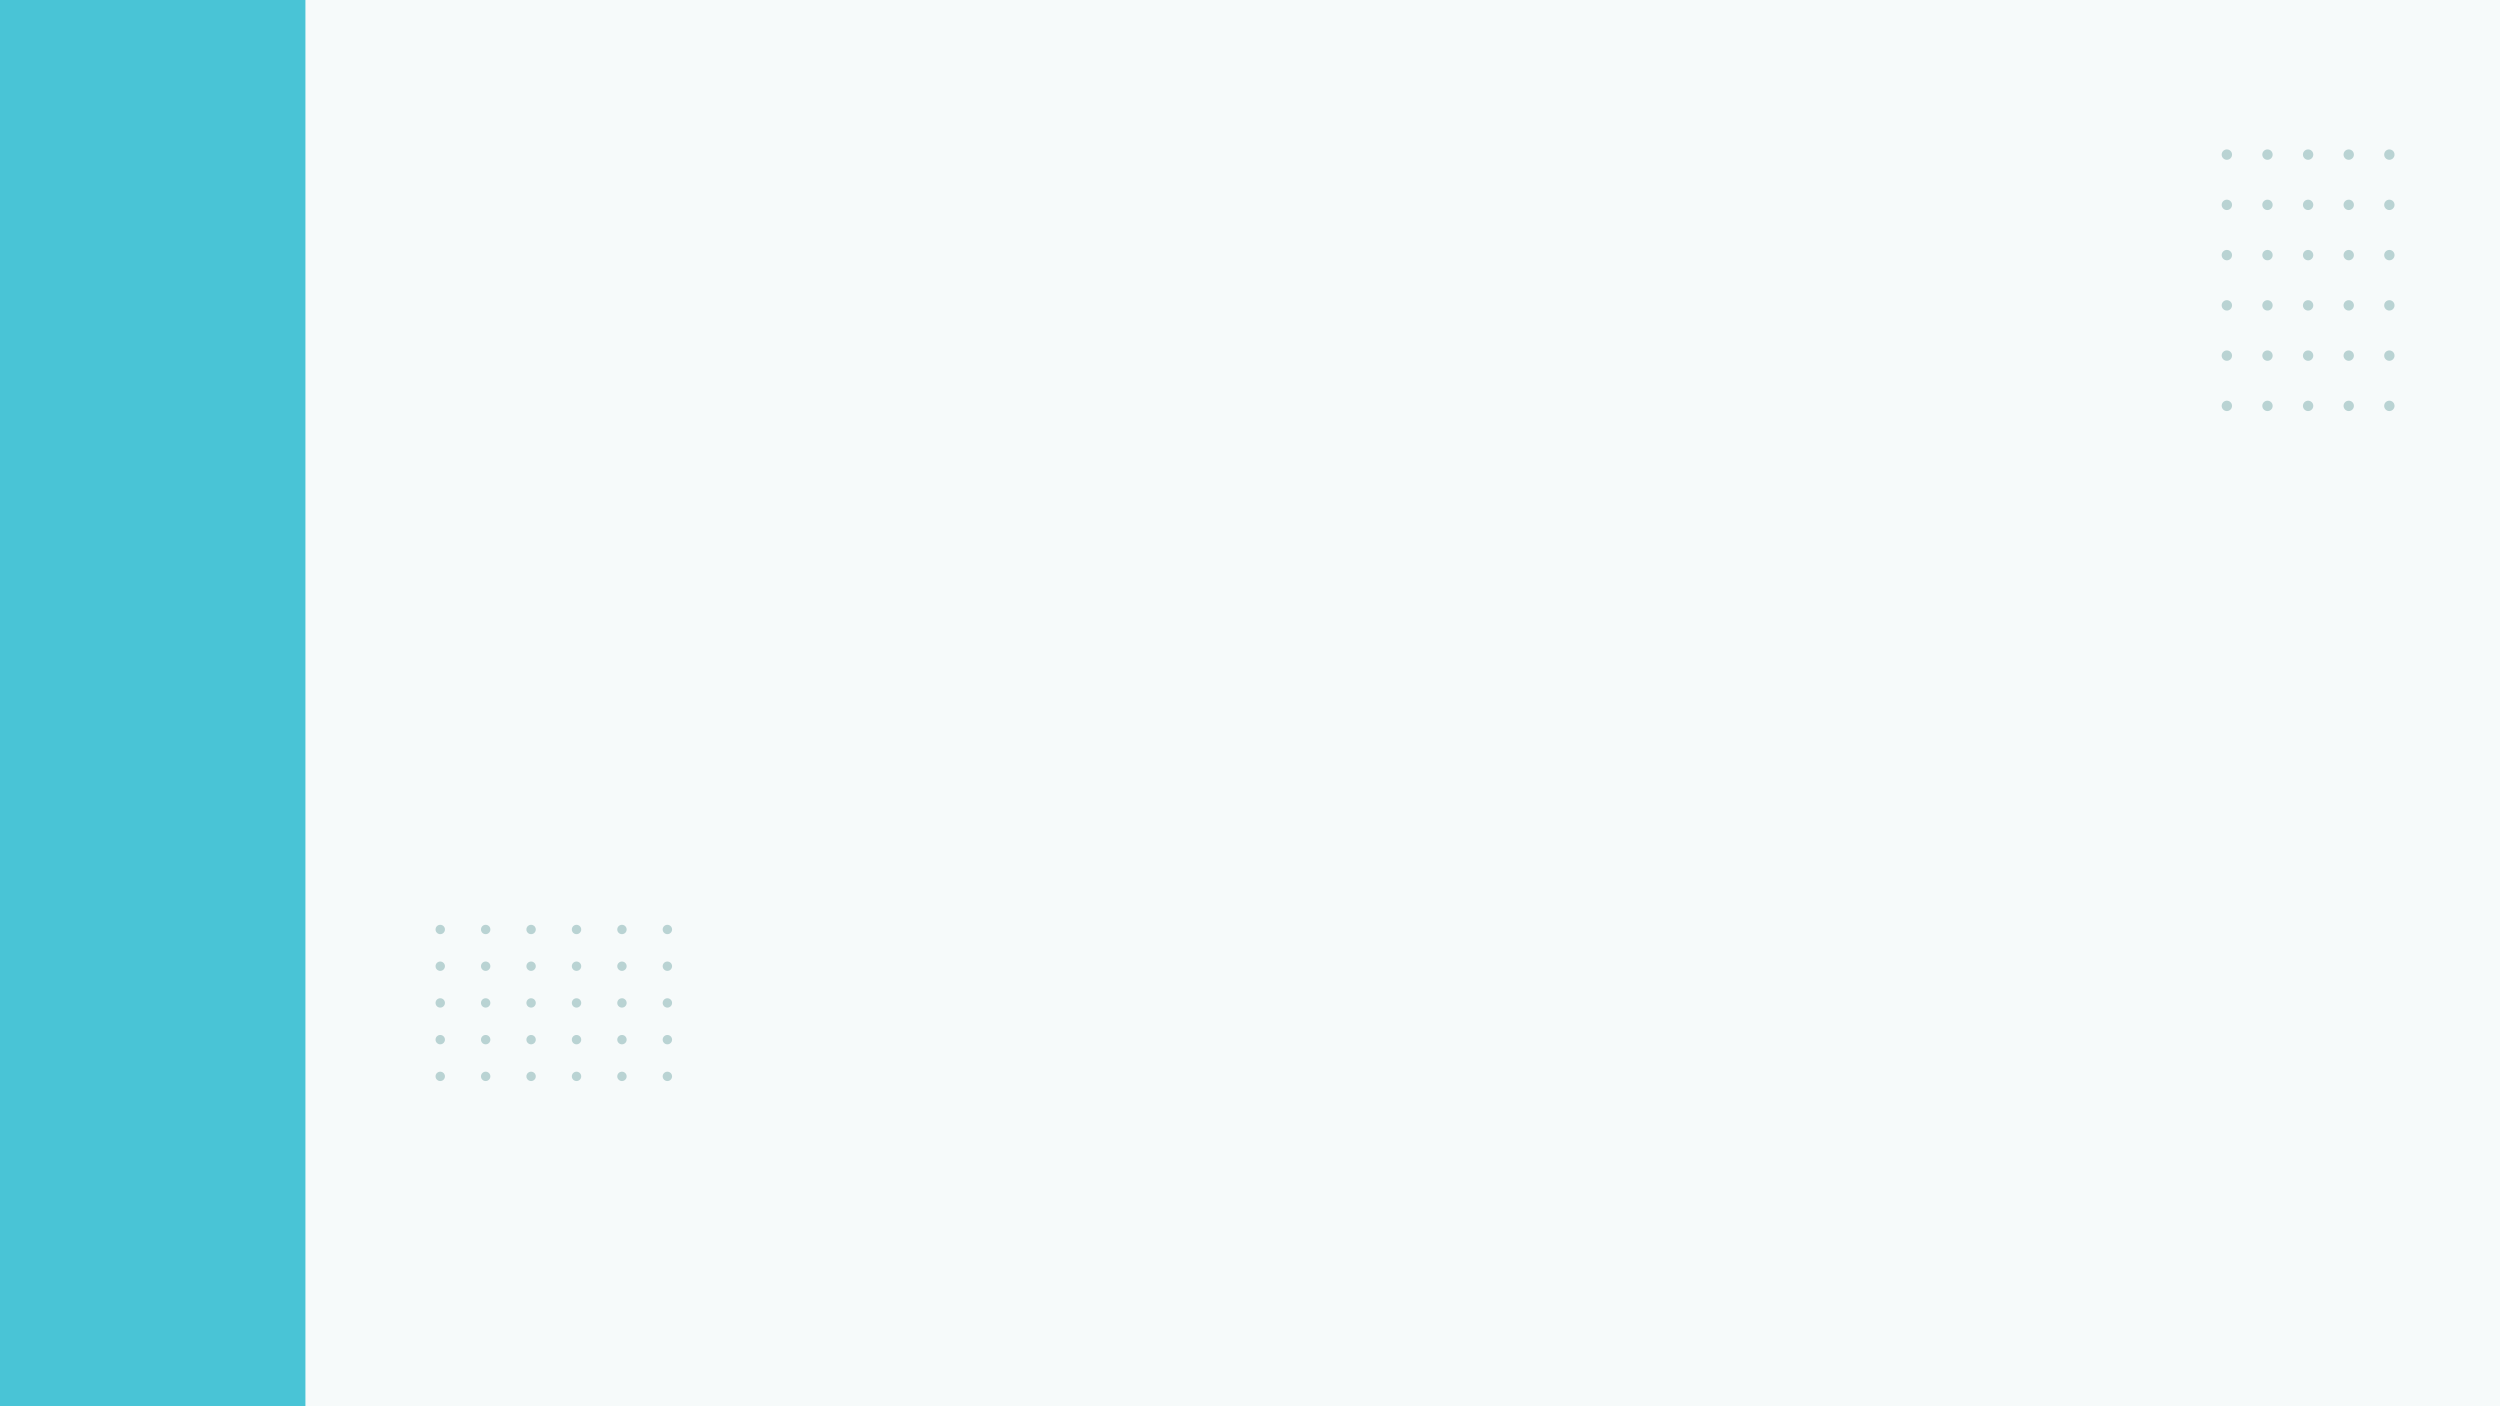 <svg xmlns="http://www.w3.org/2000/svg" width="2560" height="1440" viewBox="0 0 2560 1440" fill="none"><rect width="2560" height="1440" fill="#F6FAFA"></rect><rect width="312.752" height="1440" fill="#49C4D6"></rect><g clip-path="url(#clip0_343_380)"><path d="M2441.39 158.319C2441.39 161.257 2443.77 163.638 2446.7 163.638C2449.63 163.638 2452 161.257 2452 158.319C2452 155.381 2449.63 153 2446.7 153C2443.77 153 2441.39 155.381 2441.39 158.319Z" fill="#B9D3D3"></path><path d="M2441.39 209.778C2441.39 212.715 2443.77 215.097 2446.7 215.097C2449.63 215.097 2452 212.715 2452 209.778C2452 206.84 2449.63 204.459 2446.7 204.459C2443.77 204.459 2441.39 206.84 2441.39 209.778Z" fill="#B9D3D3"></path><path d="M2441.39 261.237C2441.39 264.174 2443.77 266.556 2446.7 266.556C2449.63 266.556 2452 264.174 2452 261.237C2452 258.299 2449.63 255.918 2446.7 255.918C2443.77 255.918 2441.39 258.299 2441.39 261.237Z" fill="#B9D3D3"></path><path d="M2441.39 312.696C2441.39 315.633 2443.77 318.015 2446.7 318.015C2449.63 318.015 2452 315.633 2452 312.696C2452 309.758 2449.63 307.377 2446.7 307.377C2443.77 307.377 2441.39 309.758 2441.39 312.696Z" fill="#B9D3D3"></path><path d="M2441.39 364.157C2441.39 367.094 2443.77 369.476 2446.7 369.476C2449.63 369.476 2452 367.094 2452 364.157C2452 361.219 2449.63 358.838 2446.7 358.838C2443.77 358.838 2441.39 361.219 2441.39 364.157Z" fill="#B9D3D3"></path><path d="M2441.39 415.618C2441.39 418.555 2443.77 420.937 2446.7 420.937C2449.63 420.937 2452 418.555 2452 415.618C2452 412.68 2449.63 410.299 2446.7 410.299C2443.77 410.299 2441.39 412.68 2441.39 415.618Z" fill="#B9D3D3"></path><path d="M2399.79 158.319C2399.79 161.257 2402.17 163.638 2405.1 163.638C2408.03 163.638 2410.4 161.257 2410.4 158.319C2410.4 155.381 2408.03 153 2405.1 153C2402.17 153 2399.79 155.381 2399.79 158.319Z" fill="#B9D3D3"></path><path d="M2399.79 209.778C2399.79 212.715 2402.17 215.097 2405.1 215.097C2408.03 215.097 2410.4 212.715 2410.4 209.778C2410.4 206.84 2408.03 204.459 2405.1 204.459C2402.17 204.459 2399.79 206.84 2399.79 209.778Z" fill="#B9D3D3"></path><path d="M2399.79 261.237C2399.79 264.174 2402.17 266.556 2405.1 266.556C2408.03 266.556 2410.4 264.174 2410.4 261.237C2410.4 258.299 2408.03 255.918 2405.1 255.918C2402.17 255.918 2399.79 258.299 2399.79 261.237Z" fill="#B9D3D3"></path><path d="M2399.79 312.696C2399.79 315.633 2402.17 318.015 2405.1 318.015C2408.03 318.015 2410.4 315.633 2410.4 312.696C2410.4 309.758 2408.03 307.377 2405.1 307.377C2402.17 307.377 2399.79 309.758 2399.79 312.696Z" fill="#B9D3D3"></path><path d="M2399.79 364.157C2399.79 367.094 2402.17 369.476 2405.1 369.476C2408.03 369.476 2410.4 367.094 2410.4 364.157C2410.4 361.219 2408.03 358.838 2405.1 358.838C2402.17 358.838 2399.79 361.219 2399.79 364.157Z" fill="#B9D3D3"></path><path d="M2399.79 415.618C2399.79 418.555 2402.17 420.937 2405.1 420.937C2408.03 420.937 2410.4 418.555 2410.4 415.618C2410.4 412.68 2408.03 410.299 2405.1 410.299C2402.17 410.299 2399.79 412.68 2399.79 415.618Z" fill="#B9D3D3"></path><path d="M2358.2 158.319C2358.2 161.257 2360.57 163.638 2363.5 163.638C2366.43 163.638 2368.8 161.257 2368.8 158.319C2368.8 155.381 2366.43 153 2363.5 153C2360.57 153 2358.2 155.381 2358.2 158.319Z" fill="#B9D3D3"></path><path d="M2358.2 209.778C2358.2 212.715 2360.57 215.097 2363.5 215.097C2366.43 215.097 2368.8 212.715 2368.8 209.778C2368.8 206.84 2366.43 204.459 2363.5 204.459C2360.57 204.459 2358.2 206.84 2358.2 209.778Z" fill="#B9D3D3"></path><path d="M2358.2 261.237C2358.2 264.174 2360.57 266.556 2363.5 266.556C2366.43 266.556 2368.8 264.174 2368.8 261.237C2368.8 258.299 2366.43 255.918 2363.5 255.918C2360.57 255.918 2358.2 258.299 2358.2 261.237Z" fill="#B9D3D3"></path><path d="M2358.2 312.696C2358.2 315.633 2360.57 318.015 2363.5 318.015C2366.43 318.015 2368.8 315.633 2368.8 312.696C2368.8 309.758 2366.43 307.377 2363.5 307.377C2360.57 307.377 2358.2 309.758 2358.2 312.696Z" fill="#B9D3D3"></path><path d="M2358.2 364.157C2358.2 367.094 2360.57 369.476 2363.5 369.476C2366.43 369.476 2368.8 367.094 2368.8 364.157C2368.8 361.219 2366.43 358.838 2363.5 358.838C2360.57 358.838 2358.2 361.219 2358.2 364.157Z" fill="#B9D3D3"></path><path d="M2358.2 415.618C2358.2 418.555 2360.57 420.937 2363.5 420.937C2366.43 420.937 2368.8 418.555 2368.8 415.618C2368.8 412.68 2366.43 410.299 2363.5 410.299C2360.57 410.299 2358.2 412.68 2358.2 415.618Z" fill="#B9D3D3"></path><path d="M2316.6 158.319C2316.6 161.257 2318.97 163.638 2321.9 163.638C2324.83 163.638 2327.21 161.257 2327.21 158.319C2327.21 155.381 2324.83 153 2321.9 153C2318.97 153 2316.6 155.381 2316.6 158.319Z" fill="#B9D3D3"></path><path d="M2316.6 209.778C2316.6 212.715 2318.97 215.097 2321.9 215.097C2324.83 215.097 2327.21 212.715 2327.21 209.778C2327.21 206.84 2324.83 204.459 2321.9 204.459C2318.97 204.459 2316.6 206.84 2316.6 209.778Z" fill="#B9D3D3"></path><path d="M2316.6 261.237C2316.6 264.174 2318.97 266.556 2321.9 266.556C2324.83 266.556 2327.21 264.174 2327.21 261.237C2327.21 258.299 2324.83 255.918 2321.9 255.918C2318.97 255.918 2316.6 258.299 2316.6 261.237Z" fill="#B9D3D3"></path><path d="M2316.6 312.696C2316.6 315.633 2318.97 318.015 2321.9 318.015C2324.83 318.015 2327.21 315.633 2327.21 312.696C2327.21 309.758 2324.83 307.377 2321.9 307.377C2318.97 307.377 2316.6 309.758 2316.6 312.696Z" fill="#B9D3D3"></path><path d="M2316.6 364.157C2316.6 367.094 2318.97 369.476 2321.9 369.476C2324.83 369.476 2327.21 367.094 2327.21 364.157C2327.21 361.219 2324.83 358.838 2321.9 358.838C2318.97 358.838 2316.6 361.219 2316.6 364.157Z" fill="#B9D3D3"></path><path d="M2316.6 415.618C2316.6 418.555 2318.97 420.937 2321.9 420.937C2324.83 420.937 2327.21 418.555 2327.21 415.618C2327.21 412.68 2324.83 410.299 2321.9 410.299C2318.97 410.299 2316.6 412.68 2316.6 415.618Z" fill="#B9D3D3"></path><path d="M2275 158.319C2275 161.257 2277.37 163.638 2280.3 163.638C2283.23 163.638 2285.61 161.257 2285.61 158.319C2285.61 155.381 2283.23 153 2280.3 153C2277.37 153 2275 155.381 2275 158.319Z" fill="#B9D3D3"></path><path d="M2275 209.778C2275 212.715 2277.37 215.097 2280.3 215.097C2283.23 215.097 2285.61 212.715 2285.61 209.778C2285.61 206.84 2283.23 204.459 2280.3 204.459C2277.37 204.459 2275 206.84 2275 209.778Z" fill="#B9D3D3"></path><path d="M2275 261.237C2275 264.174 2277.37 266.556 2280.3 266.556C2283.23 266.556 2285.61 264.174 2285.61 261.237C2285.61 258.299 2283.23 255.918 2280.3 255.918C2277.37 255.918 2275 258.299 2275 261.237Z" fill="#B9D3D3"></path><path d="M2275 312.696C2275 315.633 2277.37 318.015 2280.3 318.015C2283.23 318.015 2285.61 315.633 2285.61 312.696C2285.61 309.758 2283.23 307.377 2280.3 307.377C2277.37 307.377 2275 309.758 2275 312.696Z" fill="#B9D3D3"></path><path d="M2275 364.157C2275 367.094 2277.37 369.476 2280.3 369.476C2283.23 369.476 2285.61 367.094 2285.61 364.157C2285.61 361.219 2283.23 358.838 2280.3 358.838C2277.37 358.838 2275 361.219 2275 364.157Z" fill="#B9D3D3"></path><path d="M2275 415.618C2275 418.555 2277.37 420.937 2280.3 420.937C2283.23 420.937 2285.61 418.555 2285.61 415.618C2285.61 412.68 2283.23 410.299 2280.3 410.299C2277.37 410.299 2275 412.68 2275 415.618Z" fill="#B9D3D3"></path></g><g clip-path="url(#clip1_343_380)"><path d="M450.808 956.589C453.464 956.589 455.616 954.442 455.616 951.794C455.616 949.147 453.464 947 450.808 947C448.153 947 446 949.147 446 951.794C446 954.442 448.153 956.589 450.808 956.589Z" fill="#B9D3D3"></path><path d="M497.325 956.589C499.98 956.589 502.133 954.442 502.133 951.794C502.133 949.147 499.98 947 497.325 947C494.669 947 492.517 949.147 492.517 951.794C492.517 954.442 494.669 956.589 497.325 956.589Z" fill="#B9D3D3"></path><path d="M543.841 956.589C546.497 956.589 548.649 954.442 548.649 951.794C548.649 949.147 546.497 947 543.841 947C541.186 947 539.033 949.147 539.033 951.794C539.033 954.442 541.186 956.589 543.841 956.589Z" fill="#B9D3D3"></path><path d="M590.358 956.589C593.013 956.589 595.166 954.442 595.166 951.794C595.166 949.147 593.013 947 590.358 947C587.702 947 585.55 949.147 585.55 951.794C585.55 954.442 587.702 956.589 590.358 956.589Z" fill="#B9D3D3"></path><path d="M636.877 956.589C639.533 956.589 641.685 954.442 641.685 951.794C641.685 949.147 639.533 947 636.877 947C634.222 947 632.069 949.147 632.069 951.794C632.069 954.442 634.222 956.589 636.877 956.589Z" fill="#B9D3D3"></path><path d="M683.394 956.589C686.049 956.589 688.202 954.442 688.202 951.794C688.202 949.147 686.049 947 683.394 947C680.738 947 678.586 949.147 678.586 951.794C678.586 954.442 680.738 956.589 683.394 956.589Z" fill="#B9D3D3"></path><path d="M450.808 994.192C453.464 994.192 455.616 992.046 455.616 989.398C455.616 986.75 453.464 984.604 450.808 984.604C448.153 984.604 446 986.75 446 989.398C446 992.046 448.153 994.192 450.808 994.192Z" fill="#B9D3D3"></path><path d="M497.325 994.192C499.98 994.192 502.133 992.046 502.133 989.398C502.133 986.75 499.98 984.604 497.325 984.604C494.669 984.604 492.517 986.75 492.517 989.398C492.517 992.046 494.669 994.192 497.325 994.192Z" fill="#B9D3D3"></path><path d="M543.841 994.192C546.497 994.192 548.649 992.046 548.649 989.398C548.649 986.75 546.497 984.604 543.841 984.604C541.186 984.604 539.033 986.75 539.033 989.398C539.033 992.046 541.186 994.192 543.841 994.192Z" fill="#B9D3D3"></path><path d="M590.358 994.192C593.013 994.192 595.166 992.046 595.166 989.398C595.166 986.75 593.013 984.604 590.358 984.604C587.702 984.604 585.55 986.75 585.55 989.398C585.55 992.046 587.702 994.192 590.358 994.192Z" fill="#B9D3D3"></path><path d="M636.877 994.192C639.533 994.192 641.685 992.046 641.685 989.398C641.685 986.75 639.533 984.604 636.877 984.604C634.222 984.604 632.069 986.75 632.069 989.398C632.069 992.046 634.222 994.192 636.877 994.192Z" fill="#B9D3D3"></path><path d="M683.394 994.192C686.049 994.192 688.202 992.046 688.202 989.398C688.202 986.75 686.049 984.604 683.394 984.604C680.738 984.604 678.586 986.75 678.586 989.398C678.586 992.046 680.738 994.192 683.394 994.192Z" fill="#B9D3D3"></path><path d="M450.808 1031.79C453.464 1031.79 455.616 1029.65 455.616 1027C455.616 1024.35 453.464 1022.21 450.808 1022.21C448.153 1022.21 446 1024.35 446 1027C446 1029.65 448.153 1031.79 450.808 1031.79Z" fill="#B9D3D3"></path><path d="M497.325 1031.79C499.98 1031.79 502.133 1029.65 502.133 1027C502.133 1024.35 499.98 1022.21 497.325 1022.21C494.669 1022.21 492.517 1024.35 492.517 1027C492.517 1029.65 494.669 1031.79 497.325 1031.79Z" fill="#B9D3D3"></path><path d="M543.841 1031.79C546.497 1031.79 548.649 1029.65 548.649 1027C548.649 1024.35 546.497 1022.21 543.841 1022.21C541.186 1022.21 539.033 1024.35 539.033 1027C539.033 1029.65 541.186 1031.79 543.841 1031.79Z" fill="#B9D3D3"></path><path d="M590.358 1031.79C593.013 1031.79 595.166 1029.65 595.166 1027C595.166 1024.35 593.013 1022.21 590.358 1022.21C587.702 1022.21 585.55 1024.35 585.55 1027C585.55 1029.65 587.702 1031.79 590.358 1031.79Z" fill="#B9D3D3"></path><path d="M636.877 1031.79C639.533 1031.79 641.685 1029.65 641.685 1027C641.685 1024.35 639.533 1022.21 636.877 1022.21C634.222 1022.21 632.069 1024.35 632.069 1027C632.069 1029.65 634.222 1031.79 636.877 1031.79Z" fill="#B9D3D3"></path><path d="M683.394 1031.79C686.049 1031.79 688.202 1029.65 688.202 1027C688.202 1024.35 686.049 1022.21 683.394 1022.21C680.738 1022.21 678.586 1024.35 678.586 1027C678.586 1029.65 680.738 1031.79 683.394 1031.79Z" fill="#B9D3D3"></path><path d="M450.808 1069.4C453.464 1069.4 455.616 1067.25 455.616 1064.6C455.616 1061.96 453.464 1059.81 450.808 1059.81C448.153 1059.81 446 1061.96 446 1064.6C446 1067.25 448.153 1069.4 450.808 1069.4Z" fill="#B9D3D3"></path><path d="M497.325 1069.4C499.98 1069.4 502.133 1067.25 502.133 1064.6C502.133 1061.96 499.98 1059.81 497.325 1059.81C494.669 1059.81 492.517 1061.96 492.517 1064.6C492.517 1067.25 494.669 1069.4 497.325 1069.4Z" fill="#B9D3D3"></path><path d="M543.841 1069.4C546.497 1069.4 548.649 1067.25 548.649 1064.6C548.649 1061.96 546.497 1059.81 543.841 1059.81C541.186 1059.81 539.033 1061.96 539.033 1064.6C539.033 1067.25 541.186 1069.4 543.841 1069.4Z" fill="#B9D3D3"></path><path d="M590.358 1069.4C593.013 1069.4 595.166 1067.25 595.166 1064.6C595.166 1061.96 593.013 1059.81 590.358 1059.81C587.702 1059.81 585.55 1061.96 585.55 1064.6C585.55 1067.25 587.702 1069.4 590.358 1069.4Z" fill="#B9D3D3"></path><path d="M636.877 1069.4C639.533 1069.4 641.685 1067.25 641.685 1064.6C641.685 1061.96 639.533 1059.81 636.877 1059.81C634.222 1059.81 632.069 1061.96 632.069 1064.6C632.069 1067.25 634.222 1069.4 636.877 1069.4Z" fill="#B9D3D3"></path><path d="M683.394 1069.4C686.049 1069.4 688.202 1067.25 688.202 1064.6C688.202 1061.96 686.049 1059.81 683.394 1059.81C680.738 1059.81 678.586 1061.96 678.586 1064.6C678.586 1067.25 680.738 1069.4 683.394 1069.4Z" fill="#B9D3D3"></path><path d="M450.808 1107C453.464 1107 455.616 1104.85 455.616 1102.2C455.616 1099.56 453.464 1097.41 450.808 1097.41C448.153 1097.41 446 1099.56 446 1102.2C446 1104.85 448.153 1107 450.808 1107Z" fill="#B9D3D3"></path><path d="M497.325 1107C499.98 1107 502.133 1104.85 502.133 1102.2C502.133 1099.56 499.98 1097.41 497.325 1097.41C494.669 1097.41 492.517 1099.56 492.517 1102.2C492.517 1104.85 494.669 1107 497.325 1107Z" fill="#B9D3D3"></path><path d="M543.841 1107C546.497 1107 548.649 1104.85 548.649 1102.21C548.649 1099.56 546.497 1097.41 543.841 1097.41C541.186 1097.41 539.033 1099.56 539.033 1102.21C539.033 1104.85 541.186 1107 543.841 1107Z" fill="#B9D3D3"></path><path d="M590.358 1107C593.013 1107 595.166 1104.85 595.166 1102.21C595.166 1099.56 593.013 1097.41 590.358 1097.41C587.702 1097.41 585.55 1099.56 585.55 1102.21C585.55 1104.85 587.702 1107 590.358 1107Z" fill="#B9D3D3"></path><path d="M636.877 1107C639.533 1107 641.685 1104.85 641.685 1102.21C641.685 1099.56 639.533 1097.41 636.877 1097.41C634.222 1097.41 632.069 1099.56 632.069 1102.21C632.069 1104.85 634.222 1107 636.877 1107Z" fill="#B9D3D3"></path><path d="M683.394 1107C686.049 1107 688.202 1104.85 688.202 1102.2C688.202 1099.56 686.049 1097.41 683.394 1097.41C680.738 1097.41 678.586 1099.56 678.586 1102.2C678.586 1104.85 680.738 1107 683.394 1107Z" fill="#B9D3D3"></path></g><defs><clipPath id="clip0_343_380"><rect width="267.936" height="177" fill="white" transform="translate(2452 153) rotate(90)"></rect></clipPath><clipPath id="clip1_343_380"><rect width="242.202" height="160" fill="white" transform="translate(446 947)"></rect></clipPath></defs></svg>
